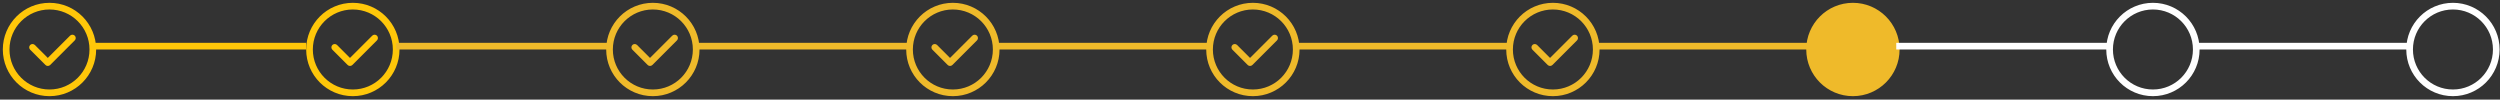 <svg width="527" height="21" viewBox="0 0 527 21" fill="none" xmlns="http://www.w3.org/2000/svg">
<rect x="0" y="0" width="527" height="21" fill="#333333" stroke="none"/>
<circle cx="10.432" cy="10.432" r="9.135" stroke="#FFC709" stroke-width="1.405"/>
<line x1="19.567" y1="9.73" x2="64.54" y2="9.73" stroke="#FFC709" stroke-width="1.405"/>
<path d="M14.769 7.516L10.075 12.21L7.348 9.484C7.217 9.353 7.039 9.279 6.853 9.279C6.667 9.279 6.489 9.353 6.358 9.484C6.227 9.615 6.153 9.794 6.153 9.979C6.153 10.165 6.227 10.343 6.358 10.475L9.583 13.7C9.715 13.831 9.893 13.904 10.079 13.904C10.264 13.904 10.442 13.831 10.574 13.7L15.76 8.514C15.826 8.449 15.878 8.371 15.914 8.285C15.949 8.2 15.968 8.108 15.968 8.015C15.968 7.922 15.949 7.831 15.914 7.745C15.878 7.659 15.826 7.582 15.76 7.516C15.628 7.385 15.45 7.312 15.264 7.312C15.079 7.312 14.901 7.385 14.769 7.516Z" fill="#FFC709"/>
<circle cx="74.379" cy="10.432" r="9.135" stroke="#FFC709" stroke-width="1.405"/>
<line x1="83.514" y1="9.73" x2="128.487" y2="9.73" stroke="#EFBA2A" stroke-width="1.405"/>
<path d="M78.471 7.516L73.777 12.21L71.051 9.484C70.919 9.353 70.741 9.279 70.555 9.279C70.37 9.279 70.192 9.353 70.06 9.484C69.929 9.615 69.856 9.794 69.856 9.979C69.856 10.165 69.929 10.343 70.06 10.475L73.285 13.7C73.417 13.831 73.595 13.904 73.781 13.904C73.966 13.904 74.144 13.831 74.276 13.7L79.462 8.514C79.528 8.449 79.58 8.371 79.616 8.285C79.651 8.2 79.67 8.108 79.67 8.015C79.67 7.922 79.651 7.831 79.616 7.745C79.58 7.659 79.528 7.582 79.462 7.516C79.33 7.385 79.152 7.312 78.967 7.312C78.781 7.312 78.603 7.385 78.471 7.516Z" fill="#FFC709"/>
<circle cx="137.622" cy="10.432" r="9.135" stroke="#EFBA2A" stroke-width="1.405"/>
<line x1="146.757" y1="9.73" x2="191.73" y2="9.73" stroke="#EFBA2A" stroke-width="1.405"/>
<path d="M141.714 7.516L137.02 12.21L134.294 9.484C134.162 9.353 133.984 9.279 133.798 9.279C133.613 9.279 133.435 9.353 133.303 9.484C133.172 9.615 133.099 9.794 133.099 9.979C133.099 10.165 133.172 10.343 133.303 10.475L136.528 13.7C136.66 13.831 136.838 13.904 137.024 13.904C137.209 13.904 137.388 13.831 137.519 13.7L142.705 8.514C142.771 8.449 142.823 8.371 142.859 8.285C142.895 8.2 142.913 8.108 142.913 8.015C142.913 7.922 142.895 7.831 142.859 7.745C142.823 7.659 142.771 7.582 142.705 7.516C142.573 7.385 142.395 7.312 142.21 7.312C142.024 7.312 141.846 7.385 141.714 7.516Z" fill="#EFBA2A"/>
<circle cx="200.865" cy="10.432" r="9.135" stroke="#EFBA2A" stroke-width="1.405"/>
<line x1="210" y1="9.73" x2="254.973" y2="9.73" stroke="#EFBA2A" stroke-width="1.405"/>
<path d="M204.957 7.516L200.263 12.21L197.537 9.484C197.405 9.353 197.227 9.279 197.042 9.279C196.856 9.279 196.678 9.353 196.546 9.484C196.415 9.615 196.342 9.794 196.342 9.979C196.342 10.165 196.415 10.343 196.546 10.475L199.772 13.7C199.903 13.831 200.081 13.904 200.267 13.904C200.453 13.904 200.631 13.831 200.762 13.7L205.948 8.514C206.014 8.449 206.066 8.371 206.102 8.285C206.138 8.2 206.156 8.108 206.156 8.015C206.156 7.922 206.138 7.831 206.102 7.745C206.066 7.659 206.014 7.582 205.948 7.516C205.817 7.385 205.639 7.312 205.453 7.312C205.267 7.312 205.089 7.385 204.957 7.516Z" fill="#EFBA2A"/>
<circle cx="264.108" cy="10.432" r="9.135" stroke="#EFBA2A" stroke-width="1.405"/>
<line x1="273.243" y1="9.73" x2="318.216" y2="9.73" stroke="#EFBA2A" stroke-width="1.405"/>
<path d="M268.201 7.516L263.507 12.21L260.78 9.484C260.648 9.353 260.47 9.279 260.285 9.279C260.099 9.279 259.921 9.353 259.789 9.484C259.658 9.615 259.585 9.794 259.585 9.979C259.585 10.165 259.658 10.343 259.789 10.475L263.015 13.7C263.146 13.831 263.324 13.904 263.51 13.904C263.696 13.904 263.874 13.831 264.006 13.7L269.191 8.514C269.257 8.449 269.31 8.371 269.345 8.285C269.381 8.2 269.399 8.108 269.399 8.015C269.399 7.922 269.381 7.831 269.345 7.745C269.31 7.659 269.257 7.582 269.191 7.516C269.06 7.385 268.882 7.312 268.696 7.312C268.51 7.312 268.332 7.385 268.201 7.516Z" fill="#EFBA2A"/>
<circle cx="327.351" cy="10.432" r="9.135" stroke="#EFBA2A" stroke-width="1.405"/>
<line x1="336.486" y1="9.73" x2="381.459" y2="9.73" stroke="#EFBA2A" stroke-width="1.405"/>
<path d="M331.444 7.516L326.75 12.21L324.023 9.484C323.892 9.353 323.714 9.279 323.528 9.279C323.342 9.279 323.164 9.353 323.032 9.484C322.902 9.615 322.828 9.794 322.828 9.979C322.828 10.165 322.902 10.343 323.032 10.475L326.258 13.7C326.39 13.831 326.568 13.904 326.753 13.904C326.939 13.904 327.117 13.831 327.249 13.7L332.435 8.514C332.5 8.449 332.553 8.371 332.588 8.285C332.624 8.2 332.642 8.108 332.642 8.015C332.642 7.922 332.624 7.831 332.588 7.745C332.553 7.659 332.5 7.582 332.435 7.516C332.303 7.385 332.125 7.312 331.939 7.312C331.754 7.312 331.575 7.385 331.444 7.516Z" fill="#EFBA2A"/>
<circle cx="390.595" cy="10.432" r="9.135" fill="#EFBA2A" stroke="#EFBA2A" stroke-width="1.405"/>
<line x1="399.729" y1="9.73" x2="444.702" y2="9.73" stroke="white" stroke-width="1.405"/>
<circle cx="453.838" cy="10.432" r="9.135" stroke="white" stroke-width="1.405"/>
<line x1="462.973" y1="9.73" x2="507.946" y2="9.73" stroke="white" stroke-width="1.405"/>
<circle cx="517.081" cy="10.432" r="9.135" stroke="white" stroke-width="1.405"/>
</svg>
